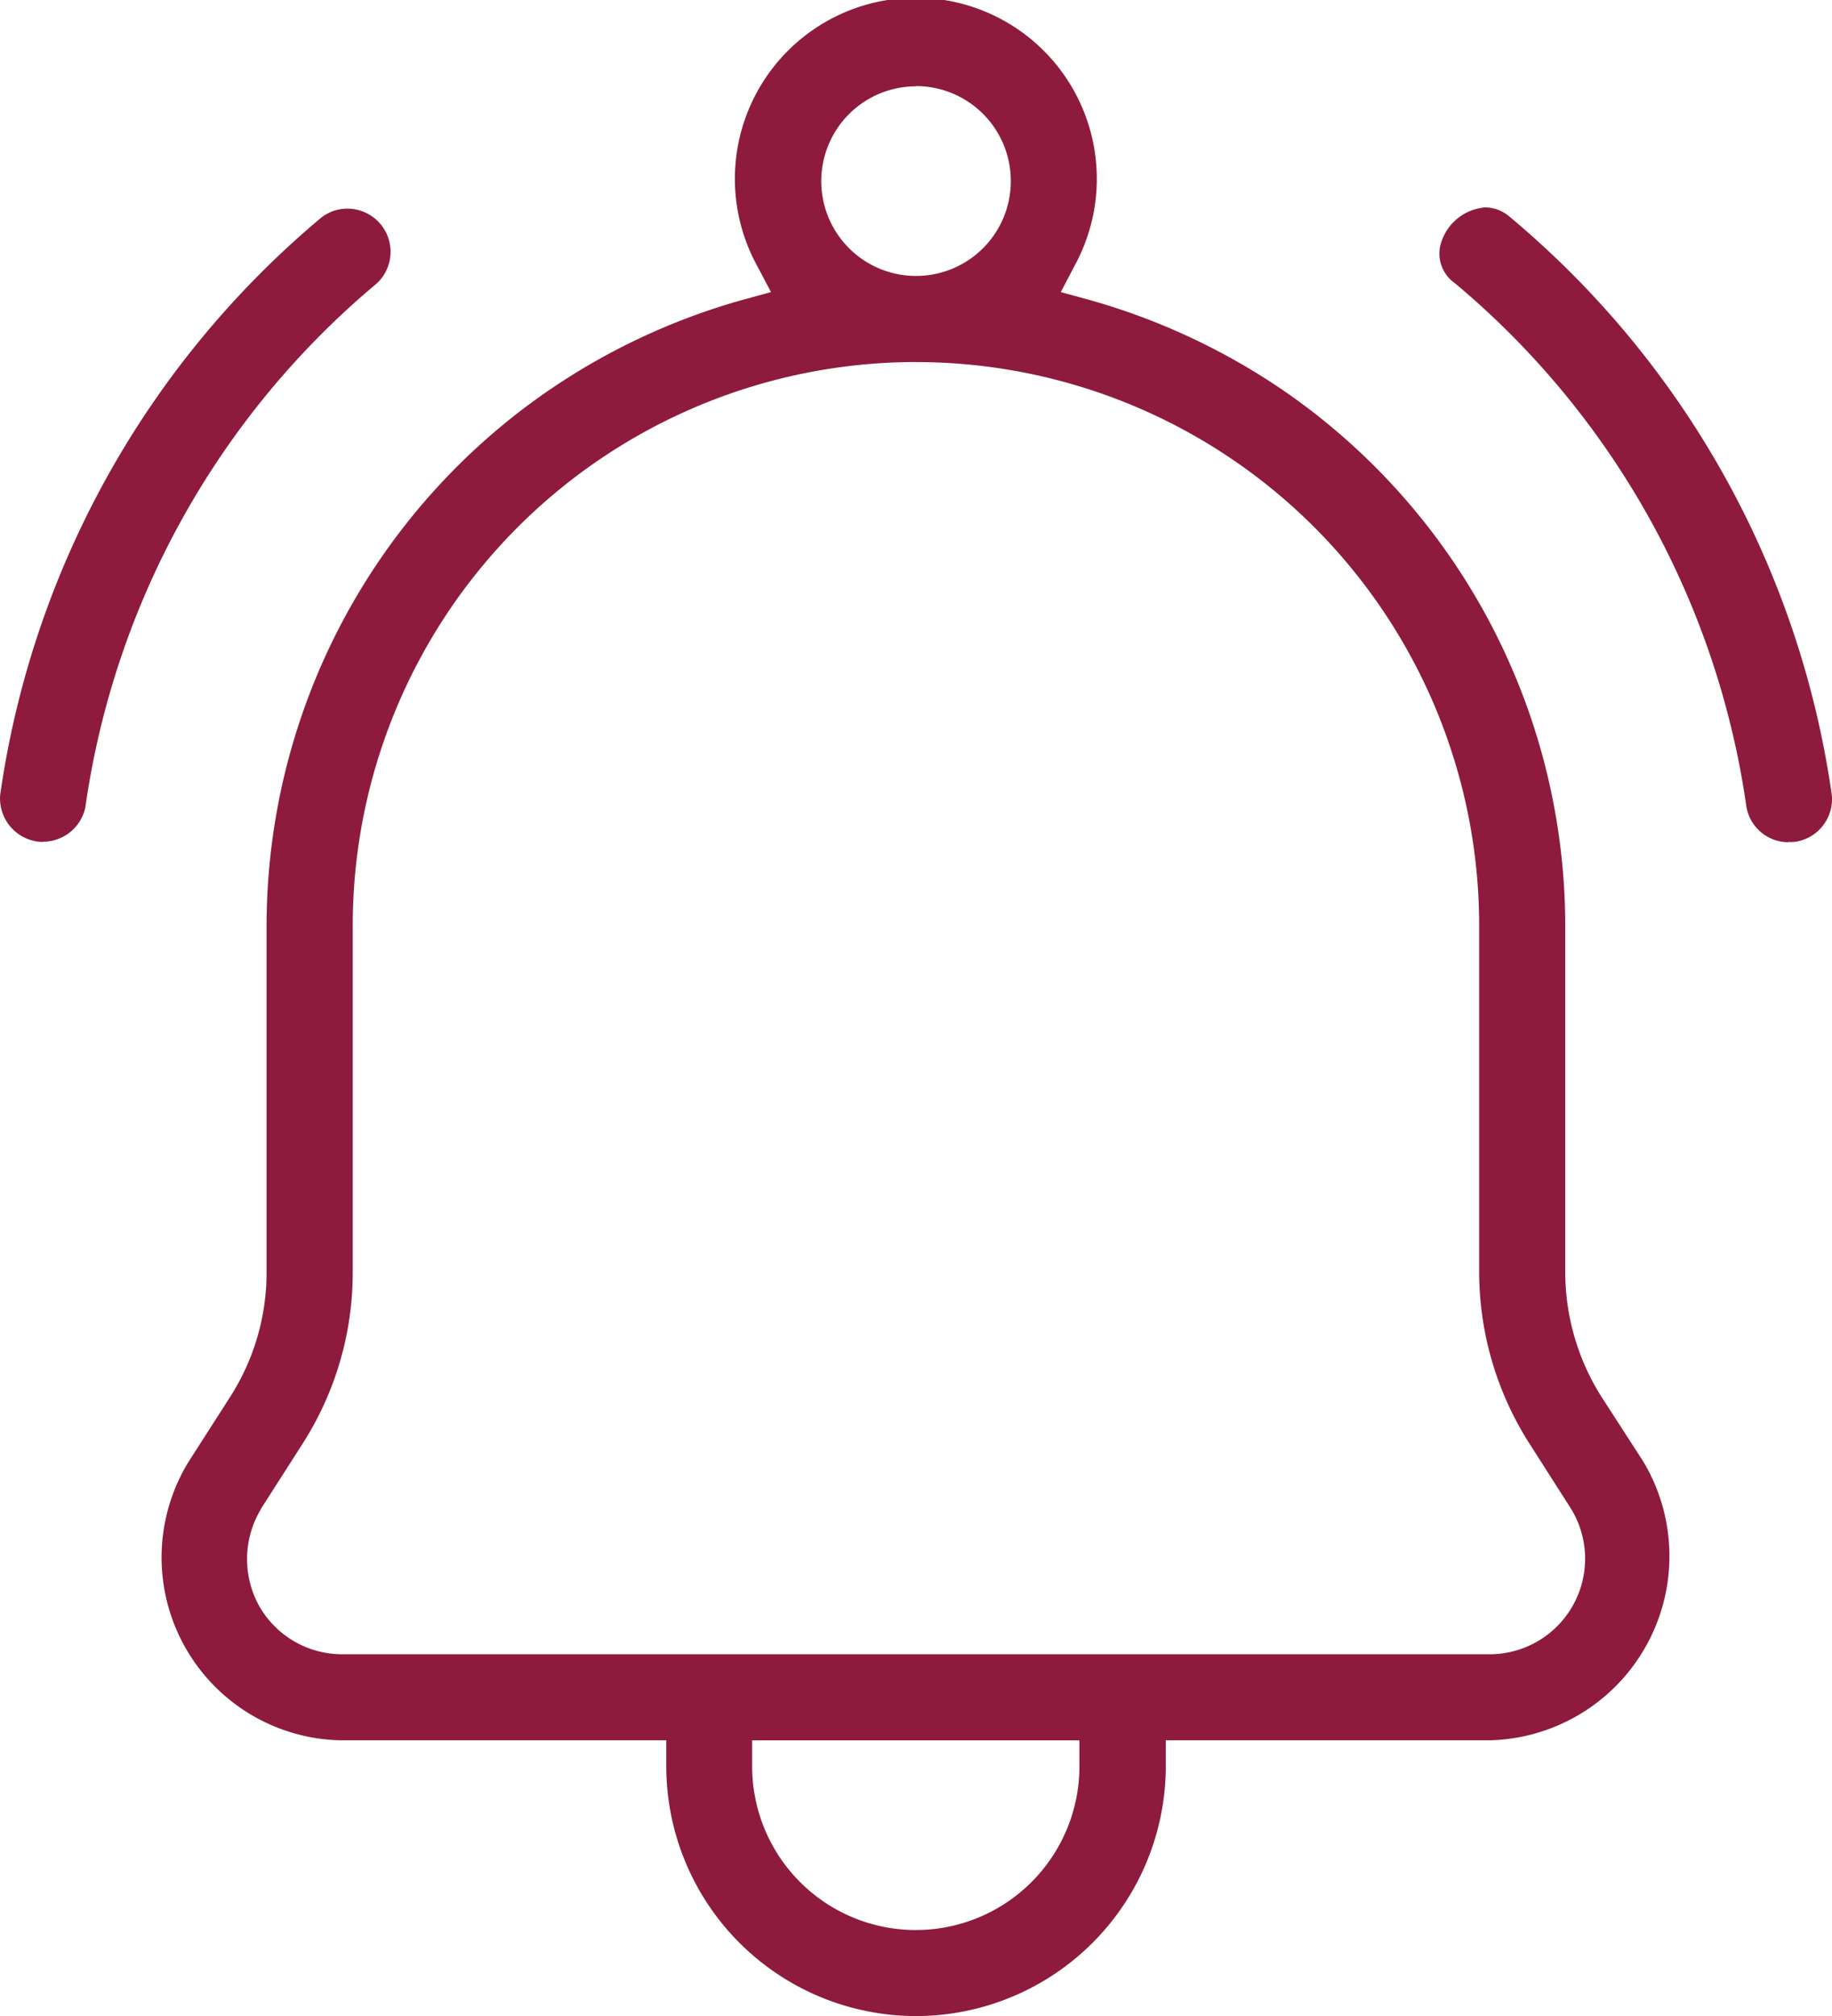 <svg xmlns="http://www.w3.org/2000/svg" width="53.178" height="58.497" viewBox="0 0 53.178 58.497">
  <path id="Subtraction_39" data-name="Subtraction 39" d="M10295.888,15475.8a7.255,7.255,0,0,1-7.247-7.248v-.753h-9.438a5.308,5.308,0,0,1-4.428-8.083l1.2-1.872a6.693,6.693,0,0,0,1.064-3.639v-10.052a18.859,18.859,0,0,1,8.18-15.517,19.08,19.08,0,0,1,5.569-2.614l.894-.245-.436-.823a5.253,5.253,0,1,1,9.279,0l-.432.823.894.245a19.184,19.184,0,0,1,5.573,2.614,18.87,18.87,0,0,1,8.176,15.517v10.052a6.775,6.775,0,0,0,1.064,3.646l1.2,1.856a5.346,5.346,0,0,1-4.428,8.091h-9.431v.753A7.258,7.258,0,0,1,10295.888,15475.8Zm-4.754-8,0,.753a4.75,4.75,0,1,0,9.5,0v-.753Zm4.754-39.993a16.356,16.356,0,0,0-16.348,16.348v10.052a9.212,9.212,0,0,1-1.456,4.986l-1.2,1.876-.012.016,0,.012a2.807,2.807,0,0,0-.066,2.77,2.764,2.764,0,0,0,2.389,1.434h33.41a2.773,2.773,0,0,0,2.3-4.219l-1.2-1.88a9.275,9.275,0,0,1-1.468-4.994v-10.052a16.349,16.349,0,0,0-16.344-16.348Zm0-8a2.751,2.751,0,1,0,2.754,2.749A2.753,2.753,0,0,0,10295.888,15419.8Zm25.327,21.933a1.24,1.24,0,0,1-1.219-1.018,24.254,24.254,0,0,0-8.46-15.2,1.047,1.047,0,0,1-.381-1.243,1.457,1.457,0,0,1,1.267-.959,1.106,1.106,0,0,1,.723.291,26.757,26.757,0,0,1,9.329,16.764,1.253,1.253,0,0,1-1.076,1.355A1.4,1.4,0,0,1,10321.215,15441.732Zm-50.662-.008a1.023,1.023,0,0,1-.163-.012,1.261,1.261,0,0,1-1.084-1.352,26.766,26.766,0,0,1,9.325-16.756,1.233,1.233,0,0,1,.754-.256,1.252,1.252,0,0,1,.851,2.171,24.25,24.25,0,0,0-8.456,15.19A1.256,1.256,0,0,1,10270.553,15441.725Z" transform="translate(-10269.301 -15417.302)" fill="#8e1b3e"/>
</svg>
